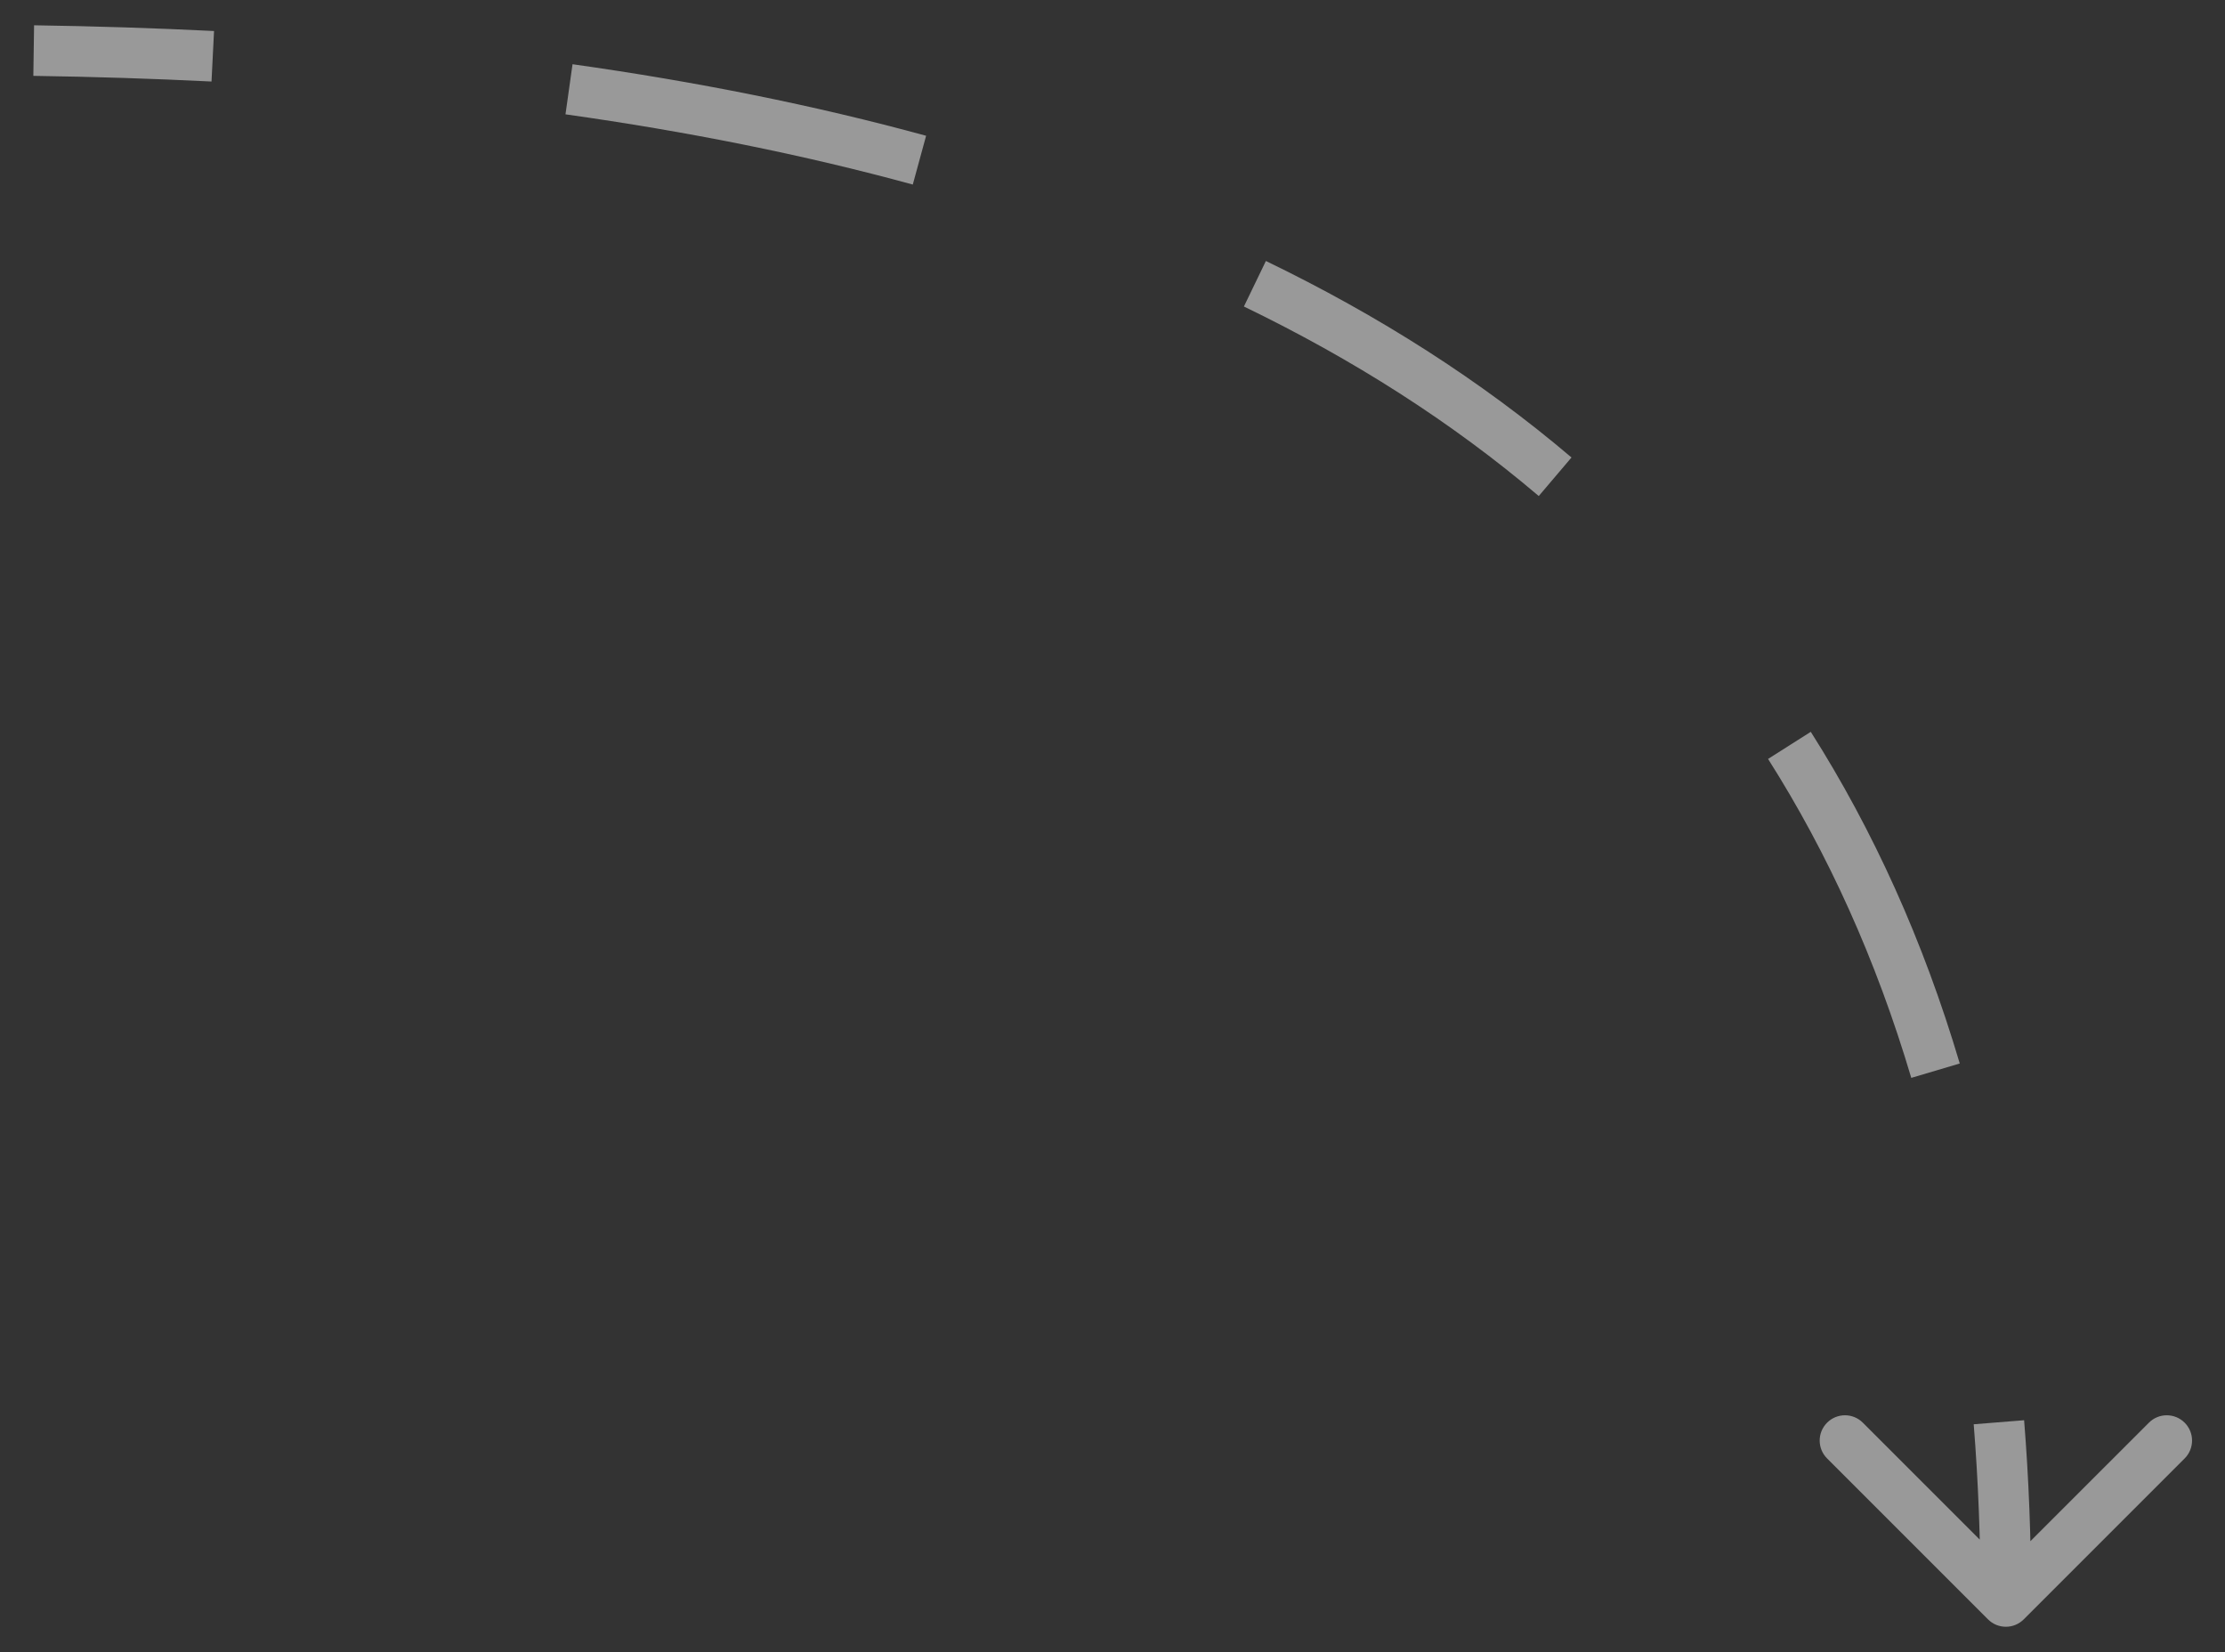 <svg width="66" height="49" viewBox="0 0 66 49" fill="none" xmlns="http://www.w3.org/2000/svg">
    <rect x="0" y="0" width="66" height="49" fill="#333333" stroke="none"/>
    <path d="M58.97 48.03C59.263 48.323 59.737 48.323 60.03 48.03L64.803 43.257C65.096 42.965 65.096 42.49 64.803 42.197C64.51 41.904 64.035 41.904 63.743 42.197L59.5 46.439L55.257 42.197C54.965 41.904 54.49 41.904 54.197 42.197C53.904 42.49 53.904 42.965 54.197 43.257L58.97 48.03ZM0.989 2.25C2.778 2.276 4.541 2.332 6.274 2.418L6.349 0.92C4.597 0.833 2.817 0.777 1.011 0.75L0.989 2.25ZM16.774 3.391C20.392 3.9 23.834 4.587 27.076 5.474L27.471 4.027C24.16 3.121 20.654 2.422 16.983 1.905L16.774 3.391ZM36.898 9.091C40.134 10.655 43.061 12.518 45.644 14.712L46.615 13.569C43.925 11.283 40.888 9.353 37.55 7.741L36.898 9.091ZM52.446 22.51C54.22 25.305 55.648 28.447 56.694 31.97L58.132 31.543C57.049 27.894 55.565 24.625 53.713 21.706L52.446 22.51ZM58.546 42.244C58.681 43.929 58.75 45.681 58.75 47.5H60.25C60.25 45.643 60.18 43.852 60.041 42.124L58.546 42.244Z" fill="white" fill-opacity="0.5"/>
</svg>
